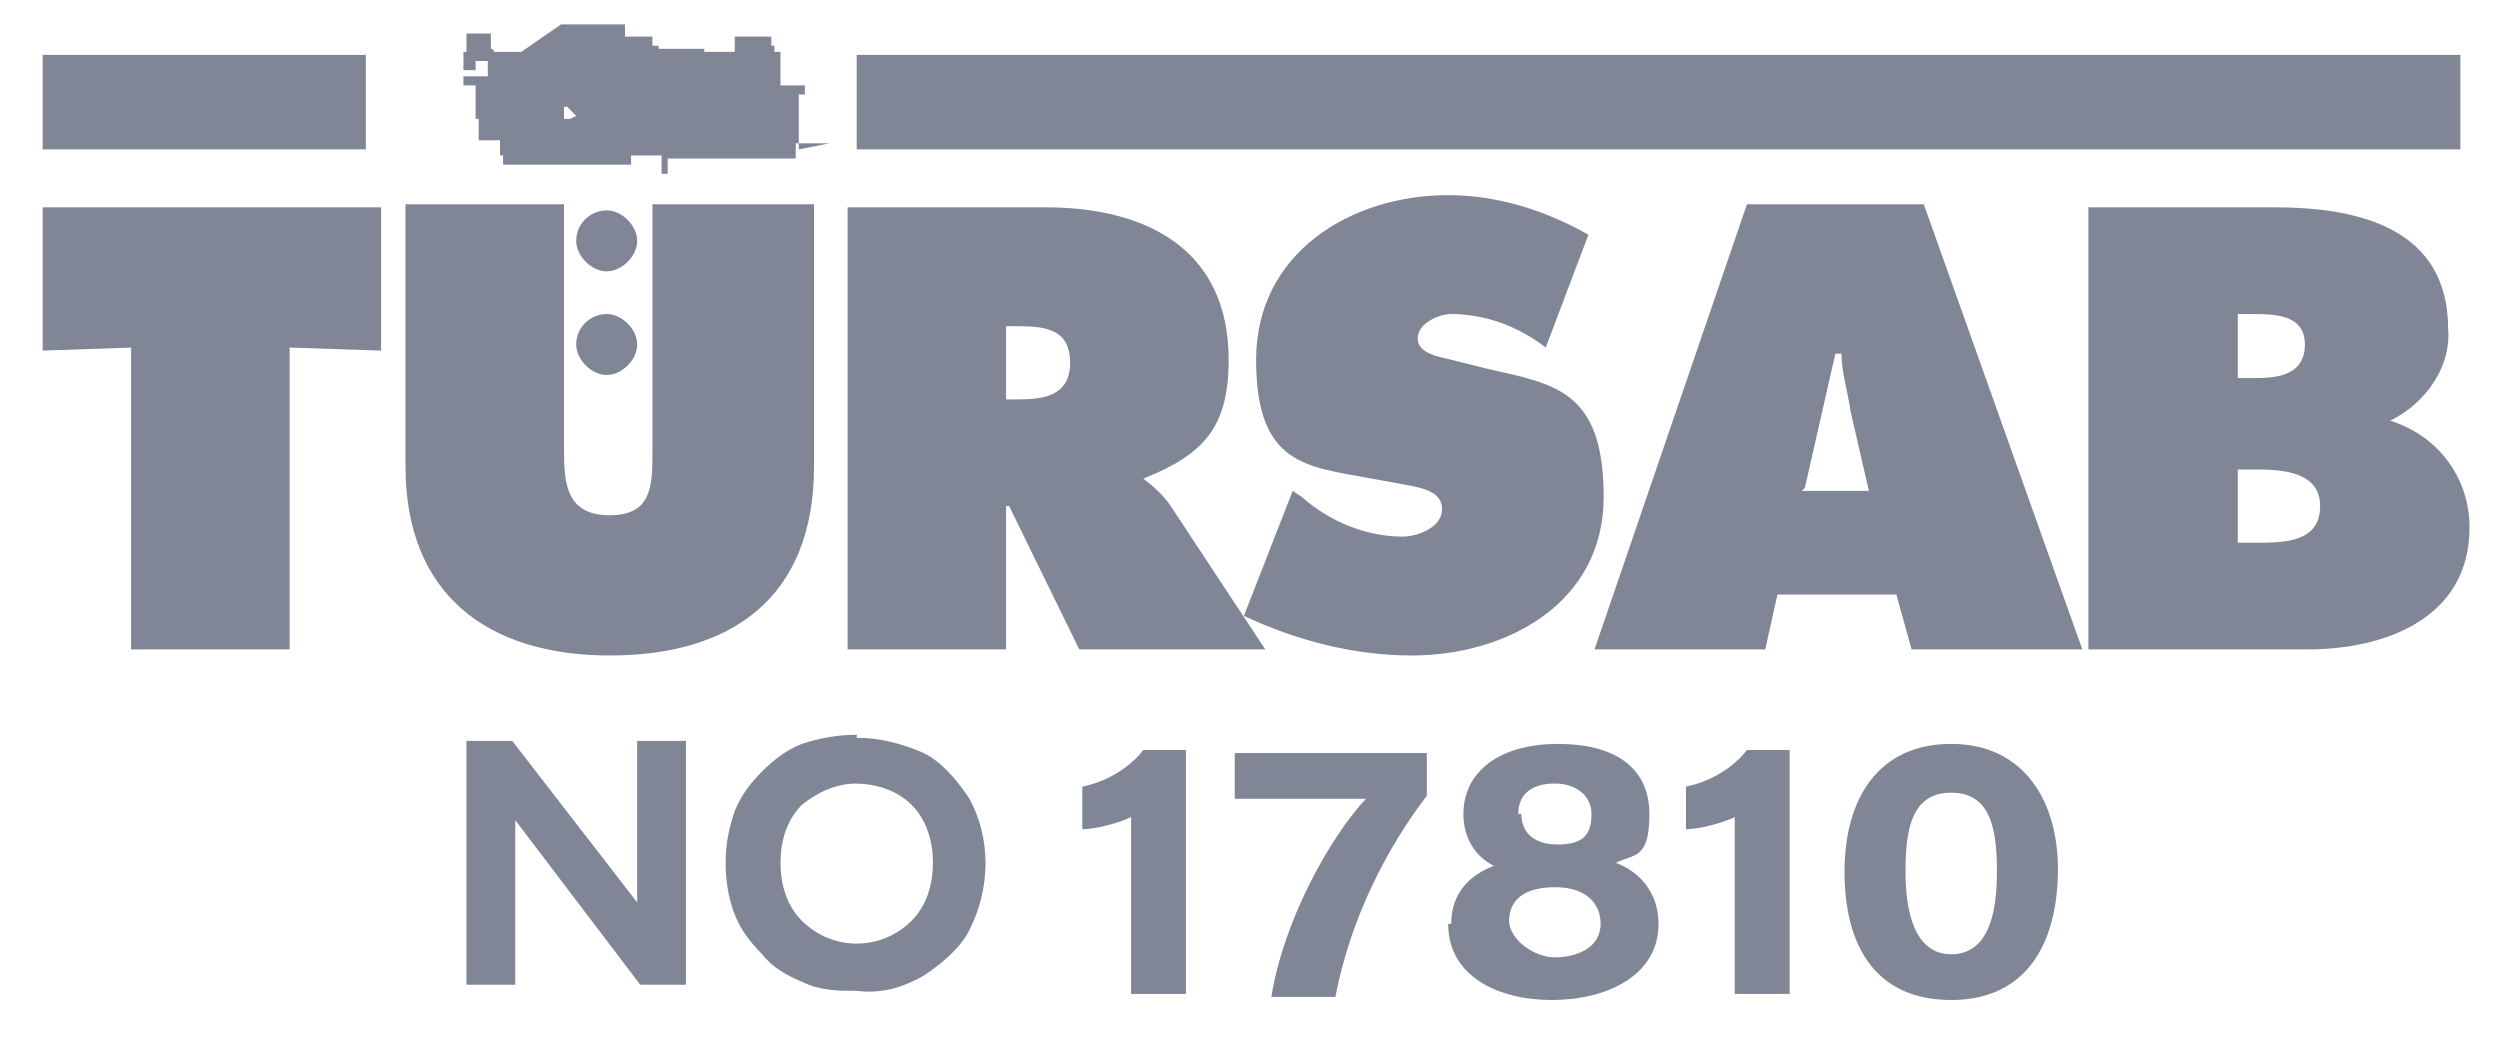 <?xml version="1.0" encoding="UTF-8"?>
<svg xmlns="http://www.w3.org/2000/svg" id="Layer_1" version="1.1" viewBox="0 0 82 34.3">
  <defs>
    <style>
      .st0, .st1 {
        fill: #808696;
      }

      .st1 {
        fill-rule: evenodd;
      }
    </style>
  </defs>
  <g>
    <path class="st0" d="M22.5,24.3v8h-1.5l-4.1-5.4v5.4h-1.6v-8h1.5l4.1,5.3v-5.3h1.6Z"></path>
    <path class="st0" d="M28.1,24.2c.8,0,1.5.2,2.2.5.6.3,1.1.9,1.5,1.5.7,1.3.7,2.9,0,4.3-.3.6-.9,1.1-1.5,1.5-.7.4-1.4.6-2.2.5-.6,0-1.2,0-1.8-.3-.5-.2-1-.5-1.3-.9-.4-.4-.7-.8-.9-1.3-.2-.5-.3-1.1-.3-1.7,0-.6.1-1.1.3-1.7.2-.5.5-.9.9-1.3.4-.4.8-.7,1.3-.9.6-.2,1.2-.3,1.8-.3ZM28.1,25.7c-.7,0-1.3.3-1.8.7-.5.5-.7,1.2-.7,1.9,0,.7.2,1.4.7,1.9,1,1,2.6,1,3.6,0,.5-.5.7-1.2.7-1.9,0-.7-.2-1.4-.7-1.9-.5-.5-1.2-.7-1.9-.7h0Z"></path>
    <path class="st0" d="M37.1,32.6v-5.8c-.4.2-1.2.4-1.6.4v-1.4c1-.2,1.7-.8,2-1.2h1.4v8h-1.9Z"></path>
    <path class="st0" d="M46.8,24.6v1.5c-1.3,1.7-2.5,4-3,6.6h-2.1c.4-2.5,1.9-5.2,3.1-6.5h-4.3v-1.5h6.3Z"></path>
    <path class="st0" d="M47.6,30.3c0-1,.6-1.6,1.4-1.9-.6-.3-1-.9-1-1.7,0-1.4,1.2-2.3,3.1-2.3s3,.8,3,2.3-.5,1.3-1.1,1.6c.8.3,1.4,1,1.4,2,0,1.7-1.7,2.5-3.5,2.5s-3.4-.8-3.4-2.5ZM52.5,30.3c0-.6-.4-1.2-1.5-1.2s-1.5.5-1.5,1.1.8,1.2,1.5,1.2,1.5-.3,1.5-1.1ZM49.9,26.7c0,.5.3,1,1.2,1s1.1-.4,1.1-1-.5-1-1.2-1-1.2.3-1.2,1Z"></path>
    <path class="st0" d="M56.9,32.6v-5.8c-.4.2-1.2.4-1.6.4v-1.4c1-.2,1.7-.8,2-1.2h1.4v8h-1.9Z"></path>
    <path class="st0" d="M67.5,28.5c0,2.4-1,4.3-3.5,4.3s-3.5-1.8-3.5-4.2,1.1-4.2,3.5-4.2,3.5,1.9,3.5,4.1ZM62.5,28.6c0,1.3.3,2.7,1.5,2.7s1.5-1.3,1.5-2.7-.2-2.6-1.5-2.6-1.5,1.2-1.5,2.6Z"></path>
  </g>
  <g>
    <polygon class="st0" points="1.4 11.5 4.3 11.4 4.3 21.3 9.5 21.3 9.5 11.4 12.5 11.5 12.5 6.8 1.4 6.8 1.4 11.5 1.4 11.5 1.4 11.5"></polygon>
    <path class="st0" d="M21.4,6.7v8.1c0,1.1,0,2.1-1.4,2.1s-1.5-1-1.5-2.1V6.7h-5.2v8.6c0,4.2,2.7,6.2,6.7,6.2s6.7-1.9,6.7-6.2V6.7h-5.3Z"></path>
    <path class="st0" d="M40.8,20.2c1.7.8,3.6,1.3,5.5,1.3,3.1,0,6.3-1.7,6.3-5.2s-1.6-3.7-3.8-4.2l-1.2-.3c-.4-.1-1.1-.2-1.1-.7s.7-.8,1.1-.8c1.1,0,2.2.4,3.1,1.1l1.4-3.7c-1.4-.8-3-1.3-4.6-1.3-3.2,0-6.3,1.9-6.3,5.4s1.7,3.5,3.8,3.9l1.1.2c.5.1,1.2.2,1.2.8s-.8.9-1.3.9c-1.2,0-2.4-.5-3.3-1.3l-.3-.2-1.6,4.1h0Z"></path>
    <path class="st0" d="M18.9,11.3c0-.6.5-1,1-1s1,.5,1,1-.5,1-1,1-1-.5-1-1Z"></path>
    <path class="st0" d="M18.9,7.9c0-.6.5-1,1-1s1,.5,1,1-.5,1-1,1-1-.5-1-1Z"></path>
    <path class="st1" d="M27.8,21.3h5.2v-4.7h.1l2.3,4.7h6.1l-3.1-4.7c-.2-.3-.5-.6-.9-.9h0c2-.8,2.8-1.7,2.8-3.9,0-3.7-2.8-5-6-5h-6.5v14.5ZM33,10.7h.4c.9,0,1.7.1,1.7,1.2s-.9,1.2-1.7,1.2h-.4v-2.5h0Z"></path>
    <path class="st1" d="M58.2,19.5h4l.5,1.8h5.6l-5.2-14.6h-5.8l-5,14.6h5.6l.4-1.8ZM59.2,16l1-4.4h.2c0,.6.2,1.2.3,1.9l.6,2.6h-2.2Z"></path>
    <path class="st1" d="M73.4,12.4v-2.1h.4c.8,0,1.8,0,1.8,1s-.9,1.1-1.6,1.1h-.5ZM68.5,21.3h7.2c2.5,0,5.3-1,5.3-4,0-1.6-1-3-2.6-3.5h0c1.2-.6,2-1.8,1.9-3,0-3.3-2.9-4-5.7-4h-6.1v14.5h0ZM73.4,15.4h.5c.8,0,2.2,0,2.2,1.2s-1.2,1.2-2.1,1.2h-.6v-2.4Z"></path>
    <path class="st0" d="M26.2,4.9h0v-.3h0v-.2h0v-.3h0v-.2h0v-.2h0v-.4h0v-.2h.2v-.3h0-.8v-.6h0v-.3h0v-.2h-.2v-.2h-.1v-.3h0c0,0,0,0,0,0h-.6s0,0,0,0h-.6v.5h-1c0-.1,0-.1,0-.1h-1.5c0-.1,0-.1,0-.1h-.1s-.1,0-.1,0h0v-.3h-.9v-.4h-1s0,0,0,0h-1.1l-1.3.9h-.1s0,0,0,0h-.8c0-.1-.1-.1-.1-.1h0v-.5h0c0,0,0,0,0,0h-.8c0-.1,0-.1,0-.1h0v.2h0c0,.1,0,.1,0,.1h0v.4h-.1c0,0,0,0,0,0v.2h0v.4h.3-.1s0,0,0,0h.2v-.3h1.2-.6.5-.8.1v.5h-.2s0,0,0,0h-.6v.3h.4c0,0,0,0,0,0h0v1.1h-.1,0c0,0-.1,0-.1,0h-.1c0,0,0,0,0,0h0c0,0,0,0,0,0h.4s0,0,0,0h0v.7h0c0,0,0,0,0,0h0c0,0,0,0,0,0h0c0,0,0,0,0,0h.4-.2.1-.1.3,0,.2v.5h.1v.3h1.2s0,0,0,0h2.5c0,0,.2,0,.2,0h.2,0,.1v-.3h1v.2h0v.2h0v.2c0,0,0,0,0,0h.1c0,0,0,0,0,0h0s0,0,0,0h.1v-.2h0v-.3h.1c0,0,0,0,0,0h3.3c0,0,.1,0,.1,0h.7v-.5h1.1ZM18.7,3.9h0s0,0,0,0h0s0,0,0,0h-.2c0-.1,0-.2,0-.2h0c0-.1,0-.2,0-.2h.1s.3.3.3.3ZM25.4,3.2h0c0,.1,0,.1,0,.1h0v.4h-.2.5-.3v-.5Z"></path>
    <rect class="st0" x="1.4" y="1.8" width="10.6" height="3.1"></rect>
    <rect class="st0" x="28.1" y="1.8" width="52.6" height="3.1"></rect>
  </g>
</svg>
